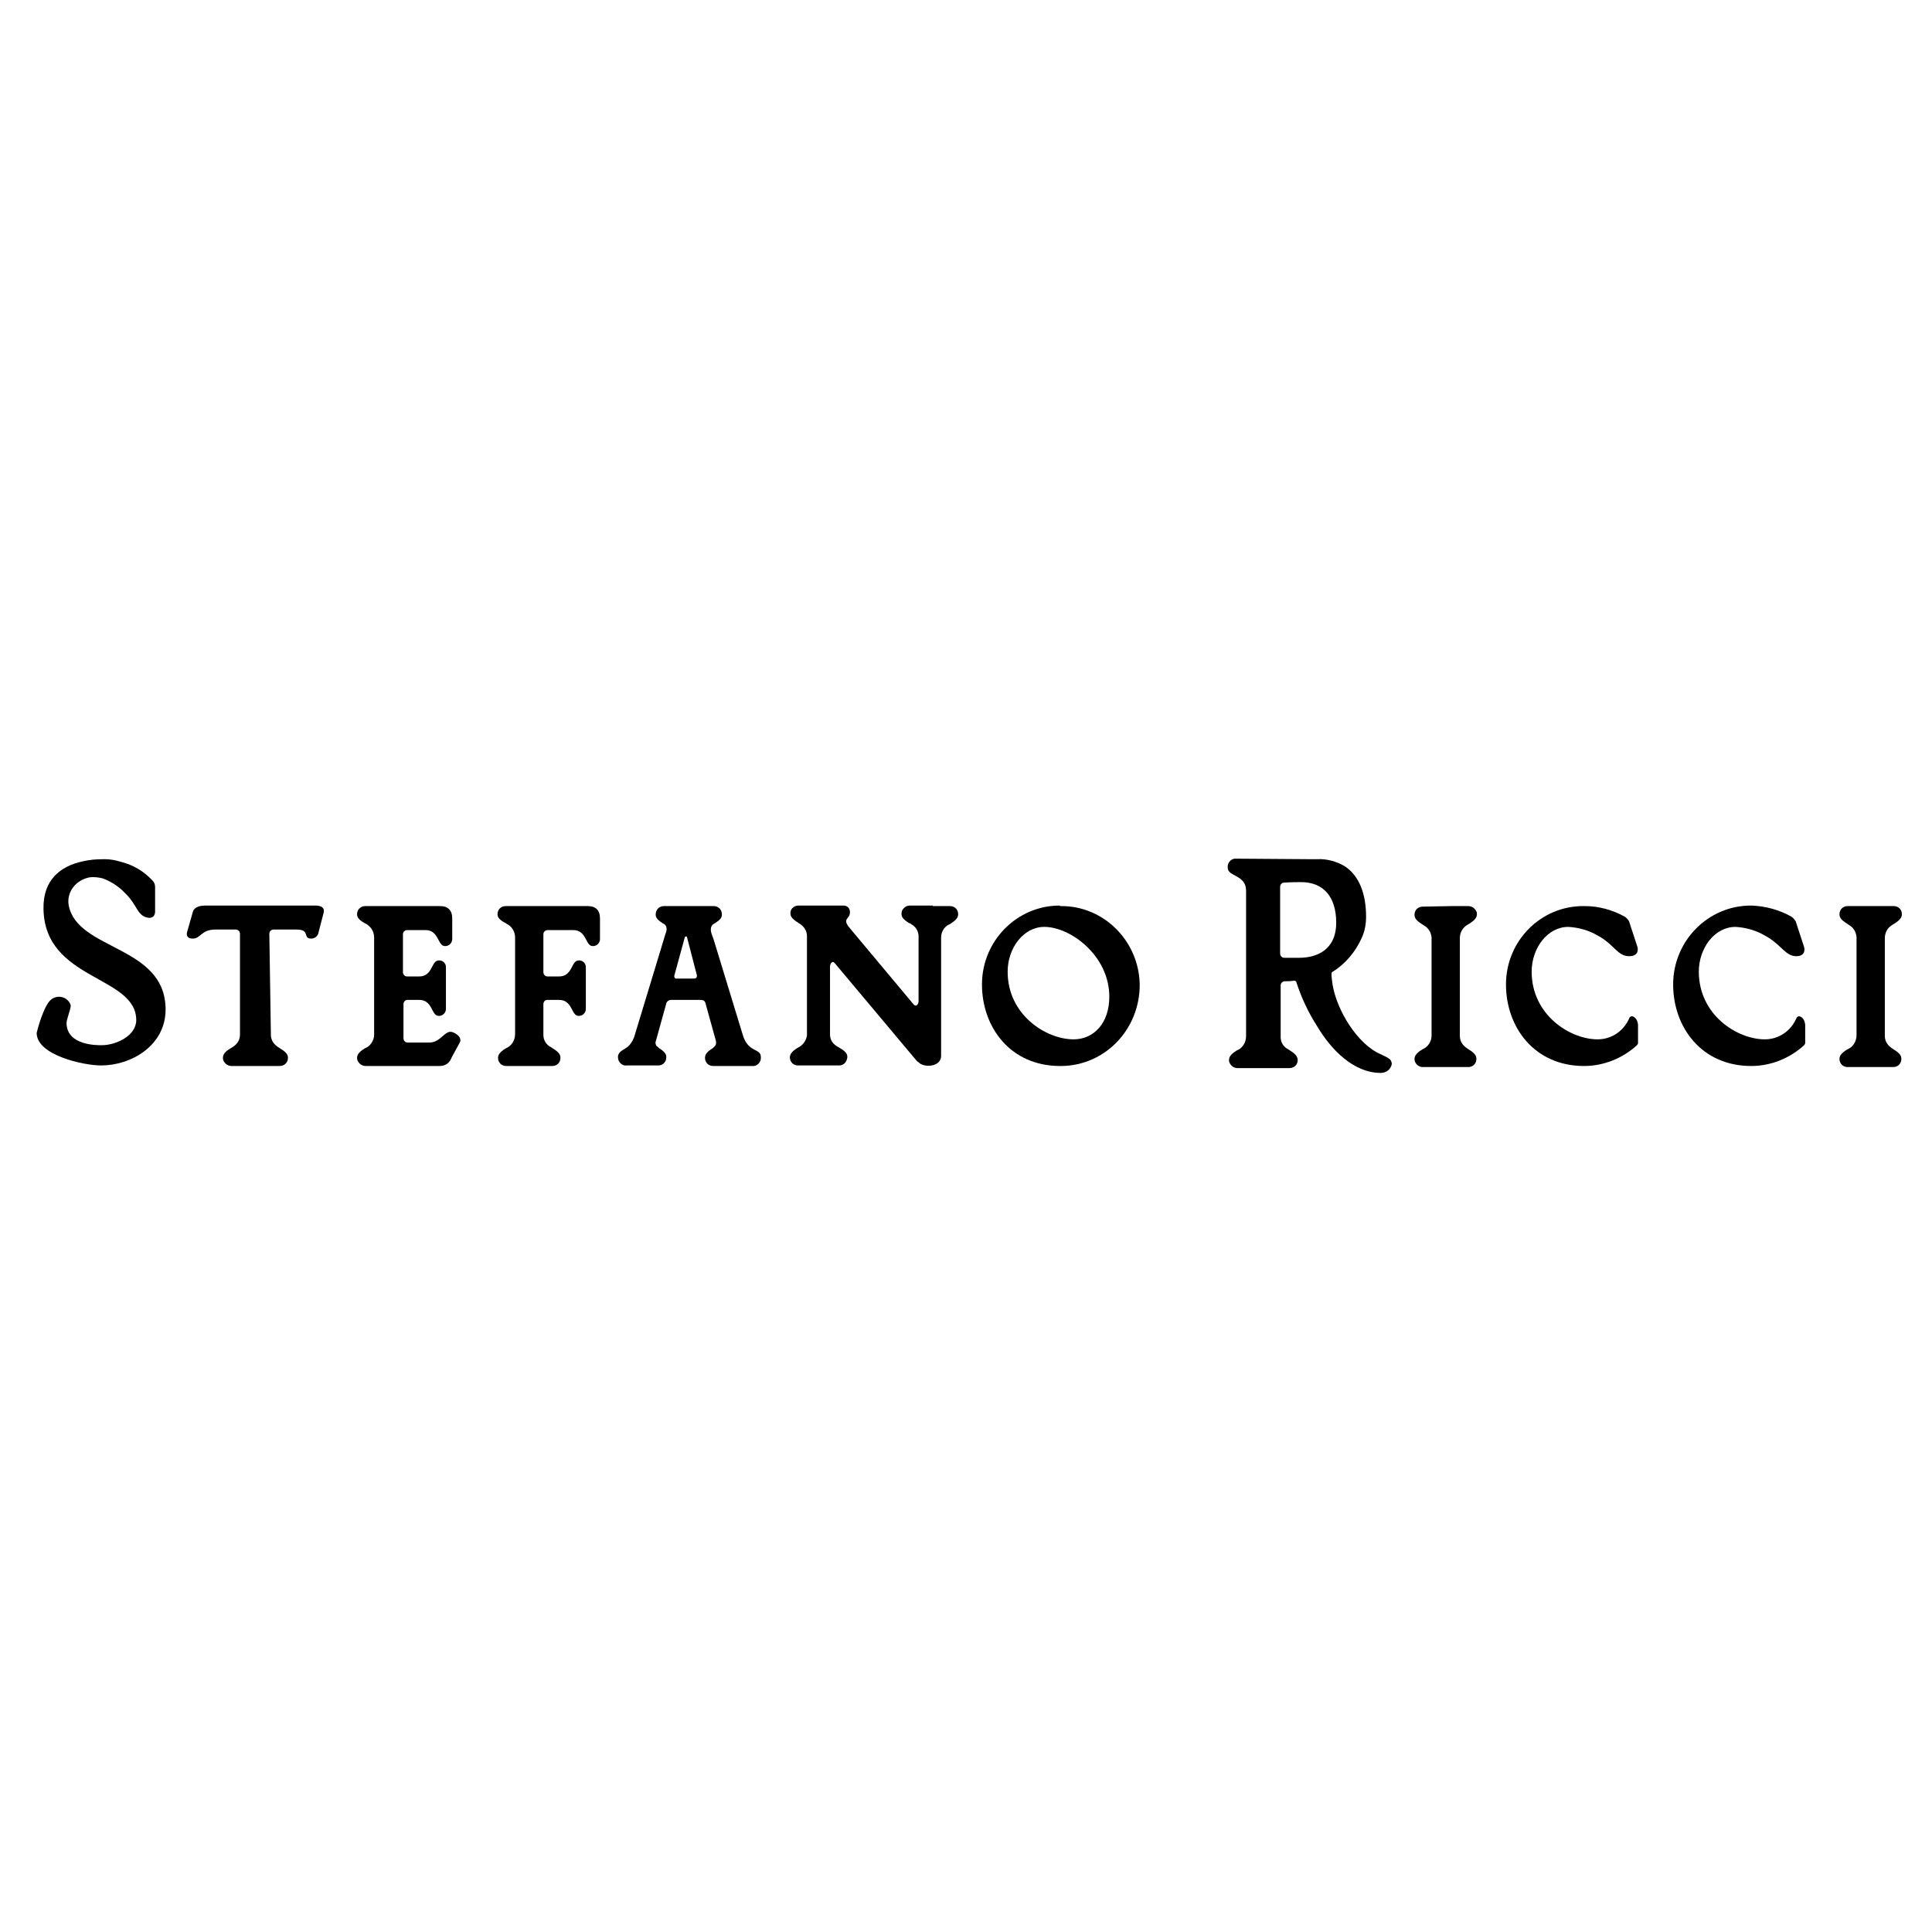 <svg width="180" height="180" viewBox="0 0 180 180" fill="none" xmlns="http://www.w3.org/2000/svg">
<path d="M33.295 84.966C33.393 84.618 33.686 84.419 34.028 84.419H41.009C41.741 84.419 42.132 84.817 42.132 85.561V87.498C42.132 87.846 41.839 88.143 41.497 88.143H41.448C40.765 88.143 40.911 86.654 39.642 86.654H37.933C37.738 86.654 37.542 86.803 37.542 87.051V90.577C37.542 90.775 37.689 90.974 37.933 90.974H39.056C40.325 90.974 40.179 89.484 40.862 89.484C41.204 89.434 41.546 89.732 41.546 90.08V90.13V94.003C41.546 94.35 41.253 94.648 40.911 94.648H40.862C40.179 94.648 40.325 93.159 39.056 93.159H37.933C37.738 93.159 37.591 93.357 37.591 93.556V96.734C37.591 96.932 37.738 97.131 37.982 97.131H39.935C41.106 97.181 41.448 95.84 42.229 96.188C43.108 96.585 42.864 97.081 42.864 97.081L42.132 98.422L41.985 98.72C41.79 99.117 41.399 99.316 40.96 99.316H34.076C33.734 99.316 33.442 99.117 33.295 98.77C33.197 98.372 33.344 98.075 33.979 97.677C34.516 97.479 34.857 96.932 34.857 96.386V87.349C34.857 86.753 34.516 86.257 33.979 86.008C33.344 85.661 33.197 85.363 33.295 84.966Z" fill="black"/>
<path d="M46.379 84.966C46.477 84.618 46.769 84.419 47.111 84.419H54.776C55.508 84.419 55.899 84.817 55.899 85.561V87.498C55.899 87.846 55.606 88.143 55.264 88.143H55.215C54.532 88.143 54.678 86.654 53.409 86.654H51.017C50.822 86.654 50.626 86.803 50.626 87.051V90.577C50.626 90.775 50.773 90.974 51.017 90.974H52.091C53.36 90.974 53.214 89.484 53.897 89.484C54.239 89.434 54.581 89.732 54.581 90.08V90.13V94.003C54.581 94.35 54.288 94.648 53.946 94.648H53.897C53.214 94.648 53.36 93.159 52.091 93.159H50.968C50.773 93.159 50.626 93.357 50.626 93.556V96.436C50.626 96.932 50.919 97.379 51.358 97.578L51.505 97.677C52.14 98.075 52.286 98.323 52.188 98.77C52.091 99.117 51.798 99.316 51.456 99.316H47.16C46.818 99.316 46.525 99.117 46.428 98.77C46.33 98.372 46.477 98.075 47.111 97.677C47.648 97.479 47.99 96.932 47.99 96.337V87.349C47.99 86.852 47.746 86.406 47.355 86.157C47.258 86.108 47.209 86.058 47.111 86.008C46.428 85.661 46.281 85.363 46.379 84.966Z" fill="black"/>
<path d="M119.267 88.342V88.839C119.267 89.037 119.414 89.236 119.658 89.236H120.292C120.585 89.236 120.829 89.236 121.025 89.236C122.636 89.236 124.491 88.541 124.491 85.959C124.491 83.575 123.319 82.185 121.22 82.185C121.025 82.185 120.244 82.185 119.609 82.234C119.414 82.234 119.267 82.433 119.267 82.632V88.342ZM122.148 80.05H122.733C123.612 80 124.491 80.248 125.272 80.695C126.639 81.589 127.274 83.277 127.274 85.412C127.274 86.058 127.176 86.703 126.883 87.349C126.297 88.69 125.321 89.832 124.1 90.577C124.052 90.626 124.052 90.626 124.052 90.676C124.052 91.023 124.1 91.371 124.149 91.719C124.54 94.102 126.444 97.28 128.641 98.223C129.227 98.521 129.617 98.621 129.666 99.068C129.666 99.167 129.666 99.217 129.617 99.316C129.471 99.713 129.08 99.961 128.641 99.961C126.102 99.961 124.003 97.777 122.733 95.641C121.904 94.35 121.269 93.01 120.781 91.52C120.781 91.421 120.683 91.371 120.585 91.371C120.195 91.421 120.048 91.421 119.707 91.421C119.511 91.421 119.316 91.57 119.316 91.818V96.635C119.316 97.131 119.609 97.578 120.048 97.777C120.097 97.826 120.146 97.826 120.195 97.876C120.829 98.273 120.976 98.571 120.878 98.968C120.781 99.316 120.488 99.514 120.097 99.514H115.313C114.971 99.514 114.678 99.316 114.532 98.968C114.434 98.571 114.58 98.273 115.215 97.876C115.752 97.677 116.094 97.131 116.094 96.535V82.979C116.094 81.49 114.385 81.688 114.385 80.844C114.336 80.447 114.629 80.05 115.02 80C115.069 80 115.069 80 115.118 80L122.148 80.05Z" fill="black"/>
<path d="M25.239 96.485C25.288 97.181 25.776 97.478 26.167 97.727C26.753 98.074 26.899 98.372 26.801 98.769C26.704 99.117 26.411 99.316 26.02 99.316H21.578C21.236 99.316 20.943 99.117 20.797 98.769C20.699 98.372 20.845 98.074 21.382 97.727C21.822 97.478 22.359 97.181 22.359 96.336V93.357V91.073V87.001C22.359 86.803 22.212 86.604 21.968 86.604H20.064C18.746 86.604 18.697 87.448 17.965 87.448C17.233 87.448 17.428 86.852 17.428 86.852L17.965 84.965C18.111 84.419 18.844 84.37 19.088 84.37H29.389C29.389 84.37 30.268 84.32 30.17 84.965L29.682 86.852C29.633 87.2 29.34 87.448 28.998 87.448C28.168 87.448 28.95 86.604 27.631 86.604H25.483C25.288 86.604 25.093 86.753 25.093 87.001L25.239 96.485Z" fill="black"/>
<path d="M135.182 84.419H136.793C137.135 84.419 137.428 84.618 137.574 84.965C137.672 85.363 137.526 85.661 136.891 86.058C136.793 86.108 136.745 86.157 136.647 86.207C136.256 86.455 136.012 86.902 136.012 87.398V96.535C136.012 97.032 136.305 97.429 136.696 97.677L136.842 97.776C137.477 98.174 137.623 98.422 137.526 98.869C137.428 99.216 137.135 99.415 136.793 99.415H132.546C132.204 99.415 131.911 99.167 131.814 98.869C131.716 98.472 131.863 98.174 132.497 97.776C133.034 97.578 133.376 97.032 133.376 96.485V96.386C133.376 87.349 133.376 87.349 133.376 87.349C133.327 86.852 133.083 86.455 132.644 86.207L132.497 86.108C131.863 85.71 131.716 85.462 131.814 85.015C131.911 84.668 132.204 84.469 132.546 84.469L135.182 84.419Z" fill="black"/>
<path d="M151.391 85.412C151.586 85.561 151.781 85.76 151.83 86.008L152.562 88.243C152.562 88.243 152.807 89.087 151.781 89.087C150.756 89.087 150.414 88.094 149.096 87.299L148.559 87.001C147.778 86.604 146.948 86.406 146.118 86.356C144.165 86.356 142.701 88.342 142.701 90.527C142.701 94.549 146.265 96.833 148.852 96.833C150.121 96.833 151.244 96.088 151.781 94.897C151.928 94.45 152.562 94.748 152.611 95.492V97.181C152.611 97.23 152.562 97.33 152.514 97.379C151.147 98.621 149.389 99.316 147.583 99.316C142.945 99.316 140.309 95.691 140.309 91.719C140.309 87.647 143.58 84.37 147.583 84.419C147.632 84.419 147.632 84.419 147.68 84.419C148.95 84.419 150.219 84.767 151.391 85.412Z" fill="black"/>
<path d="M166.916 85.412C167.111 85.561 167.307 85.76 167.356 86.008L168.088 88.243C168.088 88.243 168.332 89.087 167.356 89.087C166.379 89.087 165.989 88.094 164.67 87.299L164.133 87.001C163.352 86.604 162.522 86.406 161.692 86.356C159.74 86.356 158.275 88.342 158.275 90.527C158.275 94.549 161.839 96.833 164.426 96.833C165.696 96.833 166.819 96.088 167.356 94.897C167.502 94.45 168.137 94.748 168.186 95.492V97.181C168.186 97.23 168.137 97.33 168.088 97.379C166.721 98.621 164.963 99.316 163.157 99.316C158.519 99.316 155.883 95.691 155.883 91.719C155.883 87.647 159.154 84.37 163.108 84.37C163.157 84.37 163.157 84.37 163.206 84.37C164.475 84.419 165.793 84.767 166.916 85.412Z" fill="black"/>
<path d="M14.206 82.036C14.353 82.185 14.45 82.383 14.45 82.632V84.966C14.45 84.966 14.45 85.71 13.62 85.462C12.79 85.214 12.742 84.32 11.814 83.376L11.424 82.979C10.886 82.483 10.252 82.085 9.568 81.837C9.178 81.738 8.738 81.688 8.348 81.738C7.079 81.986 6.2 83.079 6.395 84.32C7.176 88.59 15.427 88.044 15.427 94.052C15.427 97.429 12.205 99.266 9.422 99.266C7.811 99.266 3.417 98.323 3.417 96.237C3.417 96.188 4.052 93.655 4.784 93.109C5.321 92.712 6.053 92.811 6.444 93.357C6.493 93.457 6.59 93.556 6.59 93.705C6.59 94.003 6.2 94.996 6.2 95.294C6.2 97.429 9.08 97.379 9.471 97.379C10.838 97.379 12.693 96.486 12.693 95.046C12.693 90.874 4.149 91.371 4.052 84.668C4.003 81.986 5.614 80.695 7.713 80.248C8.348 80.099 8.982 80.05 9.617 80.05H9.812C10.301 80.05 10.789 80.149 11.277 80.298C12.449 80.596 13.425 81.192 14.206 82.036Z" fill="black"/>
<path d="M86.899 84.419H88.51C88.852 84.419 89.145 84.618 89.243 84.966C89.341 85.363 89.194 85.661 88.559 86.058C88.51 86.108 88.413 86.157 88.364 86.157C87.925 86.406 87.681 86.852 87.681 87.349V90.328V98.372C87.681 99.415 86.07 99.514 85.581 98.968L85.435 98.869L77.77 89.732C77.526 89.434 77.331 89.832 77.331 90.03V96.436C77.379 97.181 77.868 97.429 78.307 97.677C78.893 98.025 79.039 98.323 78.893 98.72C78.795 99.068 78.502 99.266 78.161 99.266H74.353C74.011 99.266 73.718 99.068 73.62 98.72C73.523 98.323 73.669 98.025 74.304 97.628C74.743 97.429 75.085 97.032 75.183 96.486V87.2C75.183 86.704 74.89 86.306 74.499 86.058L74.353 85.959C73.718 85.561 73.572 85.313 73.669 84.866C73.767 84.568 74.06 84.37 74.401 84.37H78.6C78.942 84.37 79.186 84.618 79.186 84.966V85.015C79.186 85.611 78.502 85.561 79.039 86.306L79.576 86.952L85.142 93.606C85.386 93.854 85.581 93.506 85.581 93.308V87.2C85.581 86.753 85.288 86.306 84.898 86.108C84.849 86.058 84.8 86.008 84.703 86.008C84.068 85.611 83.921 85.363 84.019 84.916C84.117 84.618 84.41 84.37 84.751 84.37H86.899V84.419Z" fill="black"/>
<path d="M174.825 84.419H176.436C176.778 84.419 177.071 84.618 177.168 84.966C177.266 85.363 177.119 85.661 176.485 86.058C176.387 86.108 176.338 86.157 176.241 86.207C175.85 86.455 175.606 86.902 175.606 87.399V96.535C175.606 97.032 175.899 97.429 176.289 97.677L176.436 97.777C177.071 98.174 177.217 98.422 177.119 98.869C177.022 99.217 176.729 99.415 176.387 99.415H172.14C171.798 99.415 171.505 99.217 171.407 98.869C171.31 98.472 171.456 98.174 172.091 97.777C172.628 97.578 172.97 97.032 172.97 96.436V96.337C172.97 87.299 172.97 87.299 172.97 87.299C172.921 86.803 172.677 86.406 172.237 86.157L172.091 86.058C171.456 85.661 171.31 85.412 171.407 84.966C171.505 84.618 171.798 84.419 172.14 84.419H174.825Z" fill="black"/>
<path d="M61.903 86.108C61.855 86.058 61.855 86.058 61.806 86.058C61.757 86.008 61.708 86.008 61.659 85.959C61.122 85.611 61.025 85.363 61.122 84.966C61.22 84.618 61.513 84.419 61.855 84.419H66.493C66.834 84.419 67.127 84.618 67.225 84.966C67.323 85.363 67.225 85.611 66.688 85.959C66.639 86.008 66.59 86.008 66.541 86.058C66.493 86.058 66.493 86.108 66.444 86.108C66.248 86.257 66.151 86.555 66.297 87.001L66.493 87.548L69.178 96.337C69.666 98.124 70.886 97.628 70.886 98.472C70.935 98.869 70.642 99.266 70.252 99.316C70.203 99.316 70.203 99.316 70.154 99.316H66.444C66.102 99.316 65.809 99.117 65.711 98.77C65.614 98.372 65.76 98.075 66.297 97.727C66.395 97.677 66.444 97.628 66.493 97.578L66.59 97.479C66.737 97.33 66.737 97.131 66.688 96.932L65.711 93.407C65.663 93.258 65.516 93.159 65.321 93.159H62.489C62.343 93.159 62.196 93.258 62.099 93.407L61.122 96.932C61.025 97.131 61.074 97.429 61.269 97.528C61.318 97.578 61.366 97.578 61.366 97.628C62.001 98.025 62.148 98.273 62.05 98.72C61.952 99.068 61.659 99.266 61.318 99.266H58.388C58.047 99.316 57.705 99.068 57.607 98.72C57.51 98.323 57.607 98.075 58.096 97.777C58.193 97.727 58.291 97.677 58.34 97.628C58.437 97.578 58.535 97.479 58.584 97.429C58.877 97.131 59.072 96.734 59.169 96.337L61.415 88.938L62.001 87.001C62.196 86.555 62.099 86.257 61.903 86.108ZM64.93 90.924V90.874L64.003 87.299C64.003 87.25 63.954 87.25 63.905 87.25C63.856 87.25 63.856 87.25 63.807 87.299L62.831 90.874C62.782 91.023 62.88 91.172 62.977 91.172H63.026H64.686C64.833 91.172 64.93 91.073 64.93 90.924Z" fill="black"/>
<path d="M97.298 86.356C95.345 86.356 93.88 88.342 93.88 90.527C93.88 94.549 97.444 96.833 100.032 96.833C101.887 96.833 103.352 95.343 103.352 92.861C103.352 89.037 99.739 86.356 97.298 86.356ZM98.811 84.419C102.815 84.37 106.086 87.647 106.183 91.669C106.232 95.84 103.01 99.266 98.909 99.316C98.86 99.316 98.811 99.316 98.763 99.316C94.125 99.316 91.488 95.691 91.488 91.719C91.488 87.647 94.759 84.37 98.714 84.37C98.763 84.419 98.811 84.419 98.811 84.419Z" fill="black"/>
</svg>
